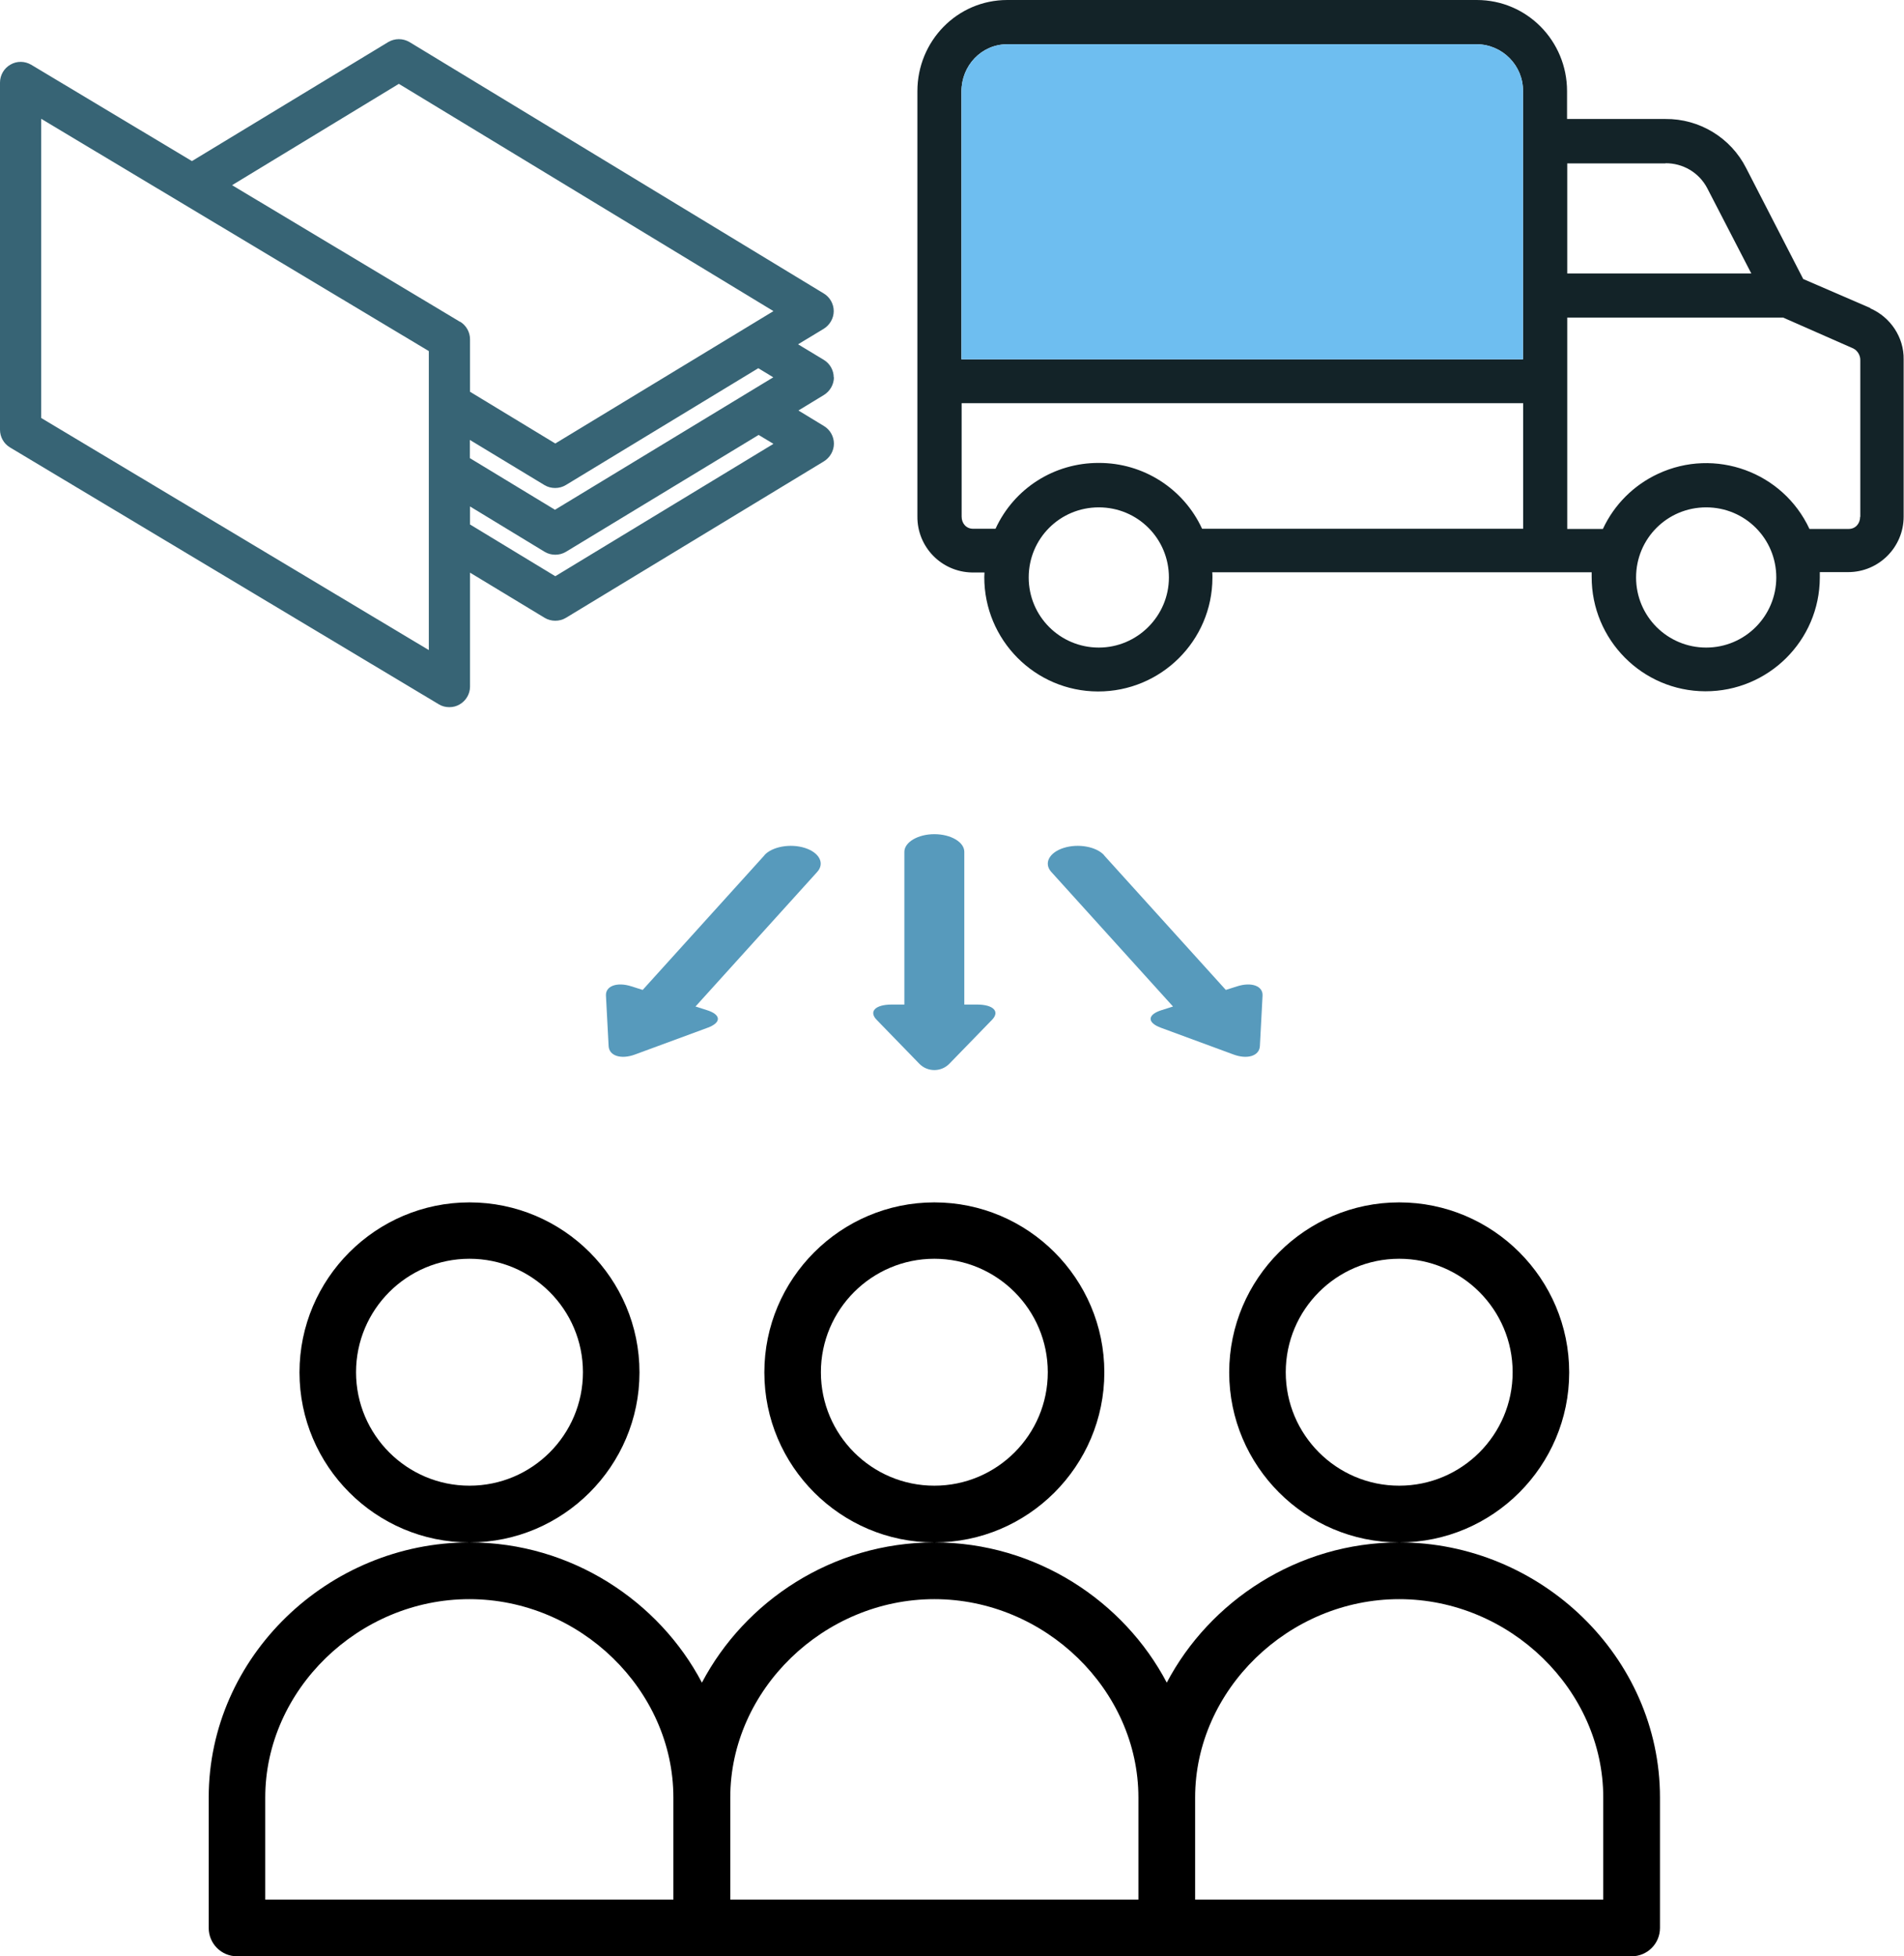 <?xml version="1.0" encoding="UTF-8"?><svg id="b" xmlns="http://www.w3.org/2000/svg" width="106.74" height="109.66" viewBox="0 0 106.74 109.66"><g id="c"><path d="M104.86,17.27l-3.77-1.63-3.2-6.22c-.86-1.7-2.62-2.77-4.53-2.75h-5.51v-1.56c0-2.82-2.25-5.11-5.06-5.11h-26.32c-2.82,0-5.04,2.31-5.04,5.11v23.83c-.02,1.72,1.35,3.12,3.06,3.15h.7c0,.12-.01.17-.01.25-.01,3.53,2.84,6.41,6.37,6.42s6.41-2.84,6.42-6.37v-.06c0-.09,0-.12-.01-.25h21.27v.25c-.01,3.53,2.84,6.41,6.37,6.42s6.41-2.84,6.42-6.37v-.31h1.59c1.72,0,3.11-1.4,3.11-3.11v-8.82c.02-1.21-.72-2.36-1.88-2.86ZM93.36,9.15c.98-.01,1.89.52,2.35,1.4l2.47,4.78h-10.32v-6.17h5.51ZM56.47,2.48h26.32c1.44.01,2.61,1.2,2.59,2.63h0v15.03h-31.48V5.12c0-1.44,1.12-2.64,2.57-2.64ZM61.6,36.3c-2.17,0-3.93-1.75-3.93-3.93s1.75-3.93,3.93-3.93,3.93,1.75,3.93,3.93h0c0,2.16-1.77,3.93-3.93,3.93ZM61.6,25.95c-2.49-.01-4.75,1.42-5.79,3.69h-1.26c-.38,0-.64-.3-.64-.68v-6.36h31.48v7.04h-18c-1.04-2.26-3.31-3.7-5.79-3.69h0ZM95.65,36.3c-2.17,0-3.93-1.75-3.93-3.93s1.75-3.93,3.93-3.93,3.93,1.75,3.93,3.93h0c0,2.16-1.75,3.93-3.93,3.93h0ZM104.28,28.97c0,.38-.26.68-.64.68h-2.2c-1.49-3.2-5.3-4.58-8.49-3.09-1.36.63-2.46,1.73-3.09,3.09h-2v-11.85h12.1l3.93,1.73c.25.12.41.4.4.67v8.78Z" fill="#132328"/><path d="M56.47,2.48h26.32c1.44.01,2.61,1.2,2.59,2.63h0v15.03h-31.48V5.12c0-1.44,1.12-2.64,2.57-2.64Z" fill="#6ebef0"/><path d="M46.74,21.16c0-.4-.21-.78-.56-.99l-1.44-.87,1.44-.87c.34-.21.56-.59.56-.99s-.21-.78-.56-.99L22.96,2.36c-.37-.22-.83-.22-1.2,0l-11,6.67L1.75,3.63c-.36-.21-.8-.22-1.16-.01-.36.2-.59.59-.59,1.01v19.46c0,.4.21.78.56.99l24.04,14.4c.18.11.38.16.59.16s.4-.05.57-.15c.36-.2.59-.59.59-1v-6.39l4.18,2.53c.36.22.84.22,1.2,0l14.46-8.77c.34-.21.56-.59.56-.99s-.21-.78-.56-.99l-1.43-.87,1.43-.87c.34-.21.56-.59.56-.99ZM24.04,19.68v16.76L2.31,23.43V6.66l21.73,13.02ZM25.79,18.04l-12.78-7.66,9.35-5.68,21,12.74-12.23,7.42-4.78-2.9v-2.94c0-.4-.21-.78-.56-.99ZM31.12,28.58l-4.78-2.9v-1.02l4.18,2.53c.36.22.84.22,1.2,0l10.79-6.55.84.51-12.23,7.42ZM26.35,28.39l4.18,2.54c.36.22.84.22,1.2,0l10.8-6.55.83.5-12.23,7.42-4.78-2.9v-1.01Z" fill="#376475"/><path d="M61.91,76.93c0-5.26-4.28-9.53-9.53-9.53s-9.53,4.28-9.53,9.53,4.28,9.53,9.53,9.53,9.53-4.28,9.53-9.53h0ZM52.38,83.28c-3.51,0-6.36-2.85-6.36-6.36s2.85-6.36,6.36-6.36,6.36,2.85,6.36,6.36-2.85,6.36-6.36,6.36h0Z"/><path d="M35.85,76.93c0-5.26-4.28-9.53-9.53-9.53s-9.53,4.28-9.53,9.53,4.28,9.53,9.53,9.53,9.53-4.28,9.53-9.53h0ZM26.32,83.28c-3.51,0-6.36-2.85-6.36-6.36s2.85-6.36,6.36-6.36,6.36,2.85,6.36,6.36-2.85,6.36-6.36,6.36h0Z"/><path d="M87.97,76.93c0-5.26-4.28-9.53-9.53-9.53s-9.53,4.28-9.53,9.53,4.28,9.53,9.53,9.53,9.53-4.28,9.53-9.53h0ZM78.44,83.28c-3.51,0-6.36-2.85-6.36-6.36s2.85-6.36,6.36-6.36,6.36,2.85,6.36,6.36-2.85,6.36-6.36,6.36h0Z"/><path d="M78.44,86.46c-5.7,0-10.63,3.3-13.03,7.86-2.39-4.55-7.31-7.86-13.03-7.86s-10.63,3.3-13.03,7.86c-2.39-4.55-7.31-7.86-13.03-7.86-7.92,0-14.62,6.41-14.62,14.3v7.31c0,.88.71,1.59,1.59,1.59h78.18c.88,0,1.59-.71,1.59-1.59v-7.31c0-7.89-6.7-14.3-14.62-14.3h0ZM52.38,89.64c6.2,0,11.44,5.09,11.44,11.12v5.72h-22.88v-5.72c0-6.03,5.24-11.12,11.44-11.12h0ZM14.87,100.76c0-6.03,5.24-11.12,11.44-11.12s11.44,5.09,11.44,11.12v5.72H14.87v-5.72ZM89.88,106.48h-22.88v-5.72c0-6.03,5.24-11.12,11.44-11.12s11.44,5.09,11.44,11.12v5.72Z"/><path d="M50.7,47.75v8.56s-.71,0-.71,0c-.92,0-1.3.39-.84.86l2.39,2.46c.46.47,1.22.47,1.68,0l2.39-2.46c.46-.47.08-.86-.84-.86h-.71s0-8.56,0-8.56c0-.55-.76-.99-1.68-.99s-1.68.45-1.68.99Z" fill="#579abc"/><path d="M42.85,47.95l-6.82,7.54-.63-.2c-.81-.26-1.46-.02-1.43.52l.15,2.83c.03.55.7.76,1.48.47l4.07-1.5c.79-.29.76-.74-.05-.99l-.63-.2,6.82-7.54c.44-.48.13-1.09-.69-1.35s-1.84-.07-2.27.41Z" fill="#579abc"/><path d="M61.9,47.95l6.82,7.54.63-.2c.81-.26,1.46-.02,1.43.52l-.15,2.83c-.03.55-.7.76-1.48.47l-4.07-1.5c-.79-.29-.76-.74.05-.99l.63-.2-6.82-7.54c-.44-.48-.13-1.09.69-1.35s1.84-.07,2.27.41Z" fill="#579abc"/></g></svg>